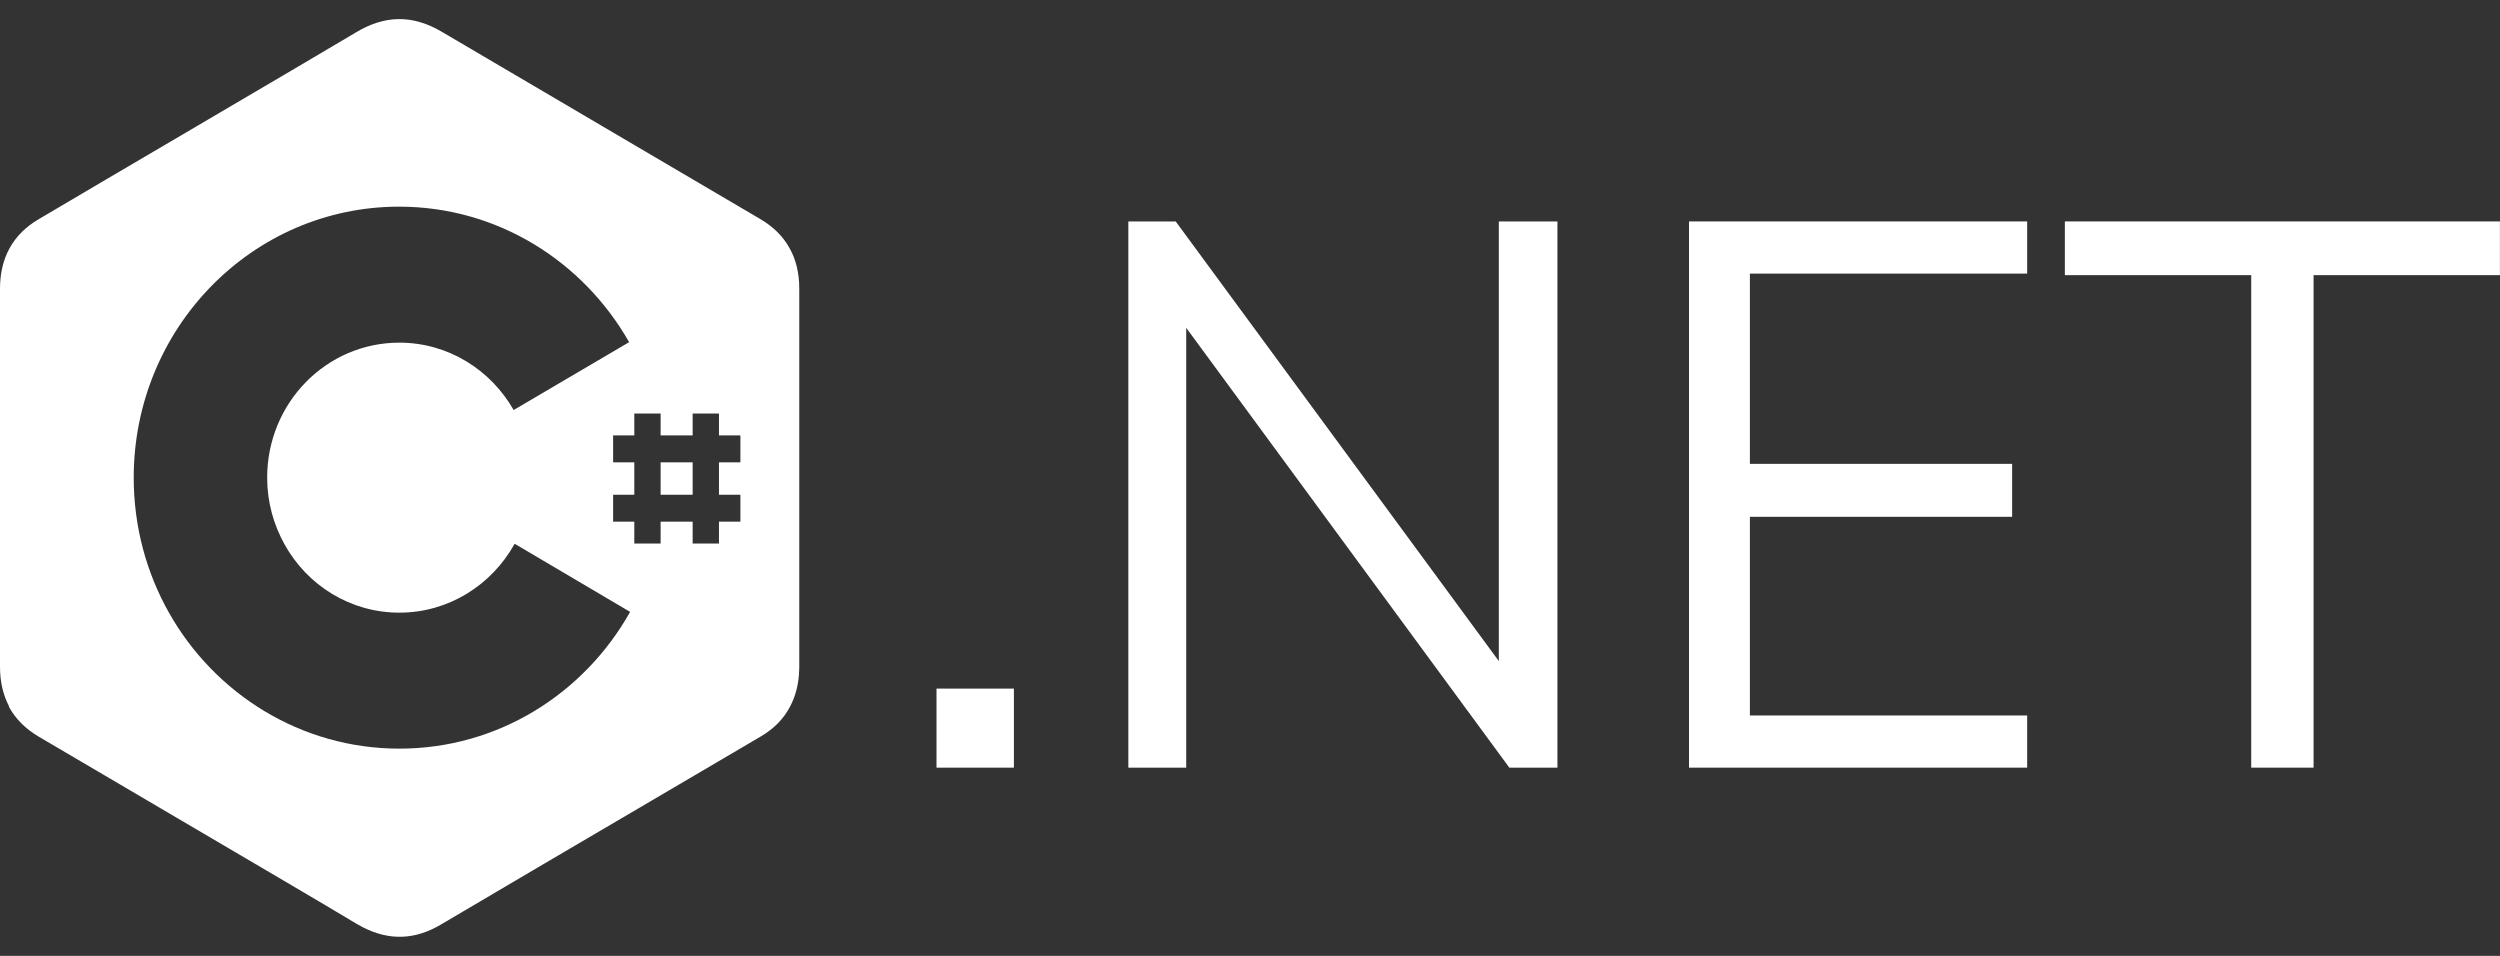 <svg width="68" height="26" viewBox="0 0 68 26" fill="none" xmlns="http://www.w3.org/2000/svg">
<rect x="0" y="0" width="68" height="26" fill="#333333" stroke="none"/>
<path fill-rule="evenodd" clip-rule="evenodd" d="M21.472 6.743L21.472 6.743C21.298 6.428 21.036 6.168 20.688 5.963C19.242 5.112 17.793 4.261 16.345 3.41L16.343 3.408C14.895 2.557 13.448 1.706 12.002 0.856C11.218 0.397 10.468 0.411 9.691 0.876C9.091 1.236 7.234 2.326 5.352 3.432L5.351 3.432L5.351 3.432L5.351 3.432L5.351 3.433C3.622 4.448 1.872 5.476 1.051 5.963C0.342 6.38 0 7.023 0 7.857V18.141C0 18.546 0.085 18.905 0.249 19.217L0.241 19.221C0.415 19.542 0.683 19.816 1.038 20.028C1.706 20.423 2.983 21.172 4.363 21.982L4.363 21.983L4.364 21.983L4.364 21.983L4.367 21.985C6.542 23.262 8.973 24.688 9.678 25.115C9.739 25.152 9.8 25.186 9.861 25.217C10.579 25.587 11.281 25.573 12.002 25.142C13.797 24.082 15.594 23.026 17.391 21.972L17.392 21.971L17.395 21.97L17.4 21.967C18.496 21.323 19.593 20.679 20.688 20.035C21.05 19.823 21.311 19.556 21.485 19.228C21.642 18.933 21.728 18.597 21.738 18.218C21.739 18.191 21.74 18.162 21.74 18.134V7.85C21.74 7.433 21.653 7.057 21.472 6.743L21.472 6.743ZM13.998 14.79C13.382 15.905 12.209 16.664 10.863 16.664C9.524 16.664 8.358 15.919 7.742 14.811C7.441 14.271 7.267 13.655 7.267 12.992C7.267 10.961 8.874 9.32 10.863 9.32C12.189 9.32 13.348 10.059 13.971 11.153L17.112 9.307C15.86 7.105 13.529 5.621 10.857 5.621C6.865 5.621 3.637 8.924 3.637 12.992C3.637 14.325 3.985 15.584 4.595 16.664C5.84 18.872 8.184 20.363 10.863 20.363C13.549 20.363 15.893 18.866 17.139 16.643L13.998 14.79ZM17.969 11.249H17.253V11.843H16.677V12.575H17.253V13.457H16.677V14.189H17.253V14.784H17.969V14.189H18.84V14.784H19.556V14.189H20.139V13.457H19.556V12.575H20.139V11.843H19.556V11.249H18.84V11.843H17.969V11.249ZM18.84 13.457H17.969V12.575H18.84V13.457Z" fill="white"/>
<path d="M25.473 18.73H27.578V20.88H25.473V18.73Z" fill="white"/>
<path d="M30.691 20.88V6.023H31.979L41.258 18.648L40.768 18.773V6.023H42.362V20.88H41.054L31.795 8.277L32.265 8.131V20.88H30.691Z" fill="white"/>
<path d="M45.941 20.88V6.023H55.139V7.442H47.597V12.617H54.73V14.057H47.597V19.461H55.139V20.88H45.941Z" fill="white"/>
<path d="M61.233 20.88V7.484H56.164V6.023H67.998V7.484H62.929V20.88H61.233Z" fill="white"/>
</svg>
